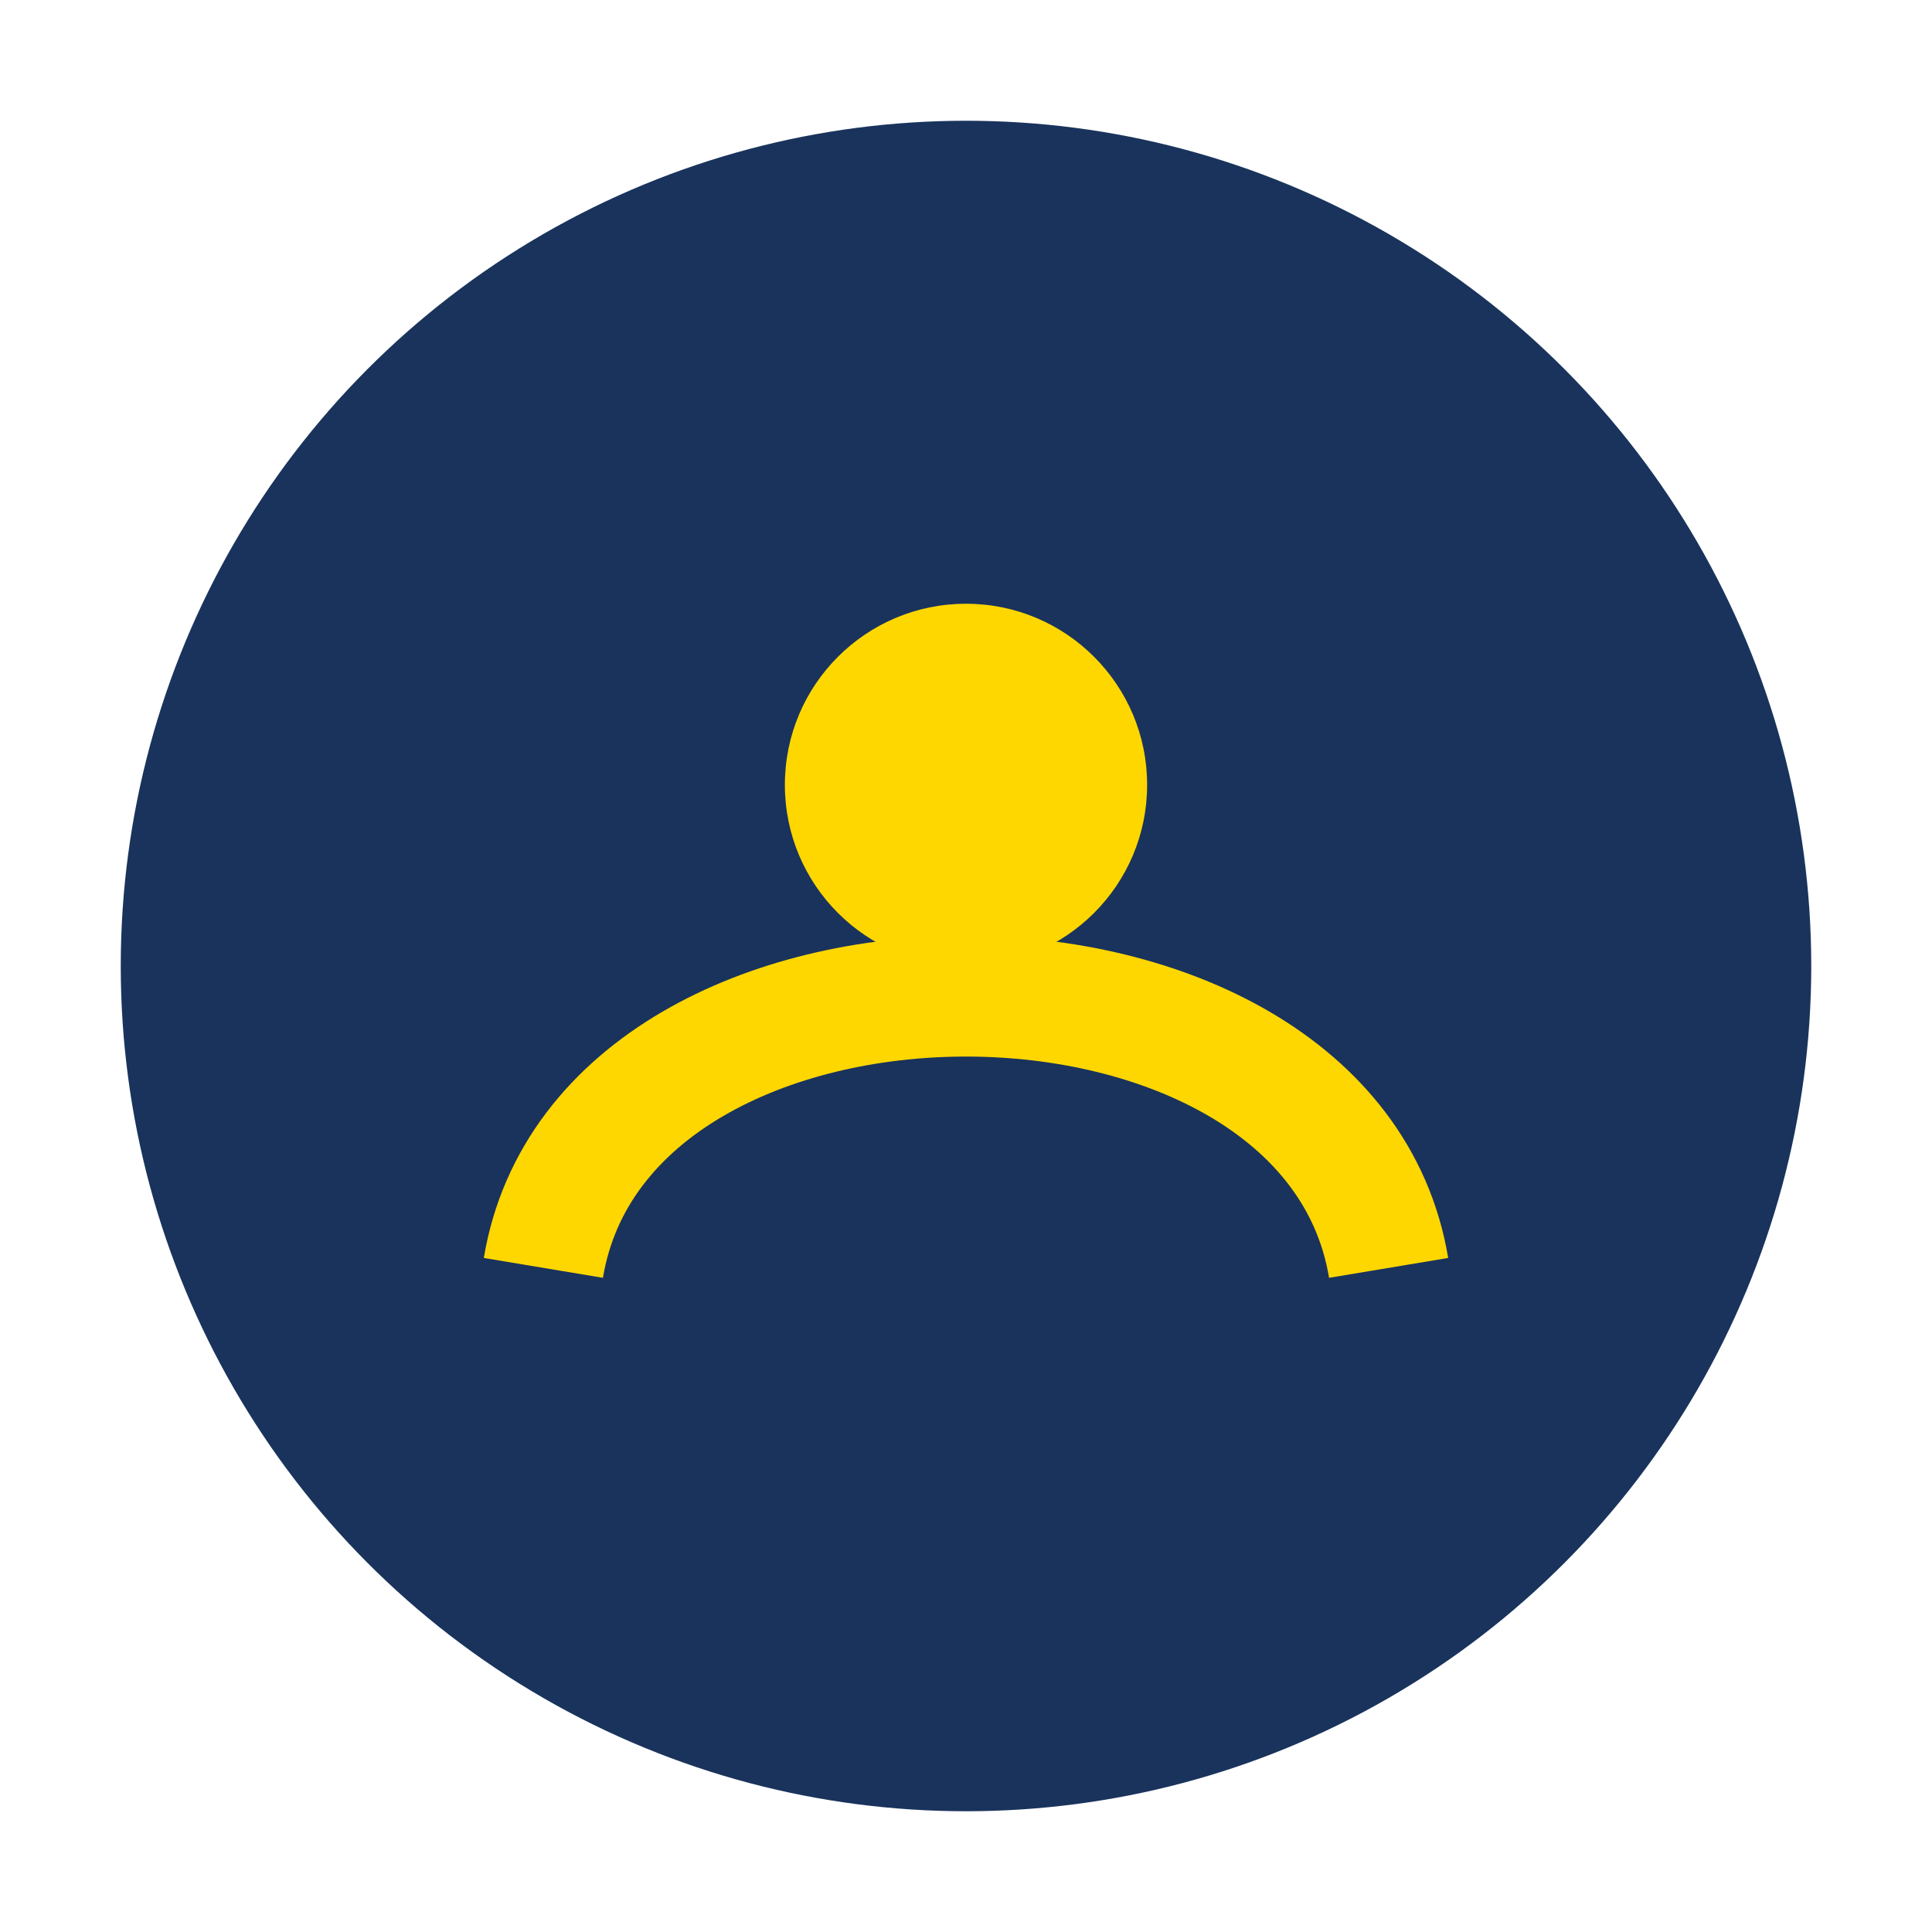 <?xml version="1.0" encoding="UTF-8"?>
<svg xmlns="http://www.w3.org/2000/svg" width="32" height="32" viewBox="0 0 32 32"><circle cx="16" cy="16" r="14" fill="#19335C"/><path d="M9 21c1-6 13-6 14 0" stroke="#FFD700" stroke-width="2" fill="none"/><circle cx="16" cy="13" r="3" fill="#FFD700"/></svg>
